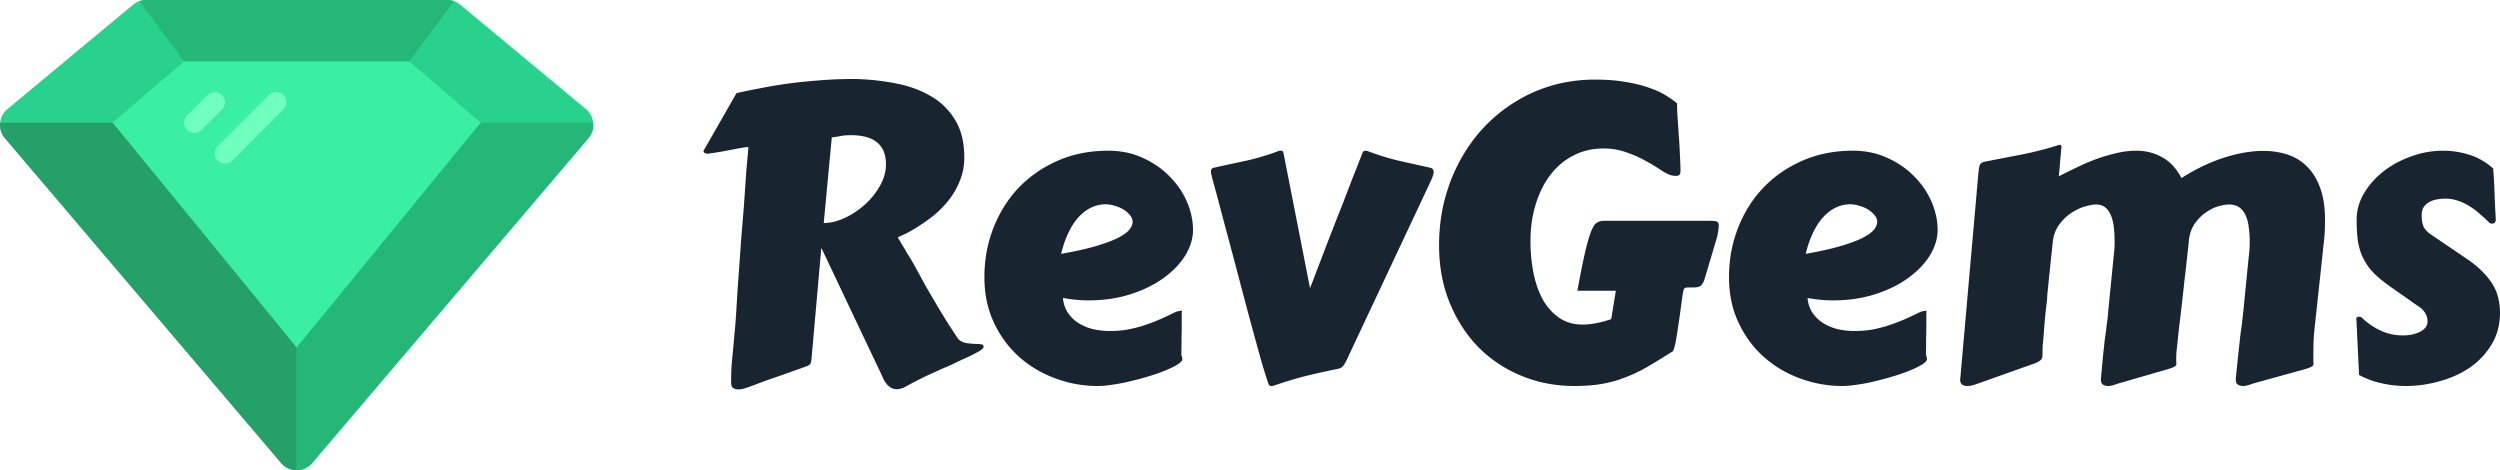<svg xmlns="http://www.w3.org/2000/svg" width="1361" height="256" fill="none"><path fill="#28D18C" d="M320.33 75.229 169.925 252.098A11.034 11.034 0 0 1 161.5 256a11.045 11.045 0 0 1-8.425-3.902L2.67 75.228a11.2 11.2 0 0 1 1.365-15.843l68.444-56.83A11.036 11.036 0 0 1 79.54 0h163.92c2.58 0 5.078.904 7.061 2.555l68.444 56.83a11.203 11.203 0 0 1 3.495 12.003 11.22 11.22 0 0 1-2.13 3.84Z"/><path fill="#3AEFA1" d="M261.736 66.781 161.5 189.213 61.264 66.781l38.981-33.39h122.51l38.981 33.39Z"/><path fill="#24A068" d="M161.5 189.212v66.781a11.019 11.019 0 0 1-8.409-3.895L2.681 75.24a11.184 11.184 0 0 1-2.617-8.46h61.2L161.5 189.213Z"/><path fill="#25B778" d="M247.146.668 222.755 33.39h-122.51L75.854.668A10.24 10.24 0 0 1 79.529 0h163.942a10.24 10.24 0 0 1 3.675.668Zm73.173 74.572-150.41 176.858a11.023 11.023 0 0 1-8.409 3.895v-66.781L261.736 66.781h61.2a11.175 11.175 0 0 1-2.617 8.459Z"/><path fill="#71FFBE" d="M105.813 72.346a5.573 5.573 0 0 1-5.144-3.436 5.563 5.563 0 0 1 1.207-6.064l11.137-11.13a5.572 5.572 0 0 1 9.438 3.955 5.568 5.568 0 0 1-1.563 3.914l-11.138 11.13a5.57 5.57 0 0 1-3.937 1.631Zm16.706 16.695a5.572 5.572 0 0 1-5.143-3.435 5.562 5.562 0 0 1 1.206-6.064l27.844-27.826a5.568 5.568 0 0 1 9.437 3.955 5.568 5.568 0 0 1-1.563 3.914l-27.844 27.826a5.57 5.57 0 0 1-3.937 1.63Z"/><path fill="#18242F" d="M441.755 195.659a9.656 9.656 0 0 1-.439 1.974c-.146.585-.621 1.06-1.425 1.426-.292.146-1.754.695-4.385 1.645a584.156 584.156 0 0 0-8.988 3.18l-10.085 3.51c-3.288 1.243-5.81 2.193-7.563 2.851-.877.366-1.974.731-3.289 1.097a11.123 11.123 0 0 1-3.727.658c-1.023 0-1.936-.256-2.74-.768-.731-.511-1.097-1.462-1.097-2.851 0-3.217.074-6.142.22-8.774.219-2.705.475-5.52.767-8.444.292-2.925.585-6.142.877-9.651.365-3.583.694-7.823.987-12.722.365-6.434.767-12.612 1.205-18.534.439-5.995.877-12.209 1.316-18.643l1.534-18.754c.22-3.071.439-6.178.658-9.322.219-3.217.439-6.507.658-9.87l1.206-13.38c0-.146-.22-.219-.658-.219-.585 0-1.571.146-2.96.439-1.388.22-3.033.512-4.933.877-1.9.366-4.019.768-6.357 1.207-2.266.365-4.604.73-7.016 1.096-.584 0-1.169-.11-1.754-.329-.511-.292-.767-.621-.767-.987 0-.292.073-.512.219-.658l17.758-31.036a497.42 497.42 0 0 1 12.935-2.632c4.677-.95 9.683-1.791 15.017-2.523 5.335-.73 10.999-1.316 16.991-1.754 5.992-.512 12.35-.768 19.073-.768 7.6.146 14.981.914 22.143 2.303 7.235 1.316 13.629 3.583 19.183 6.8 5.627 3.143 10.121 7.457 13.483 12.94 3.434 5.41 5.152 12.283 5.152 20.618 0 4.606-.804 8.847-2.412 12.722-1.535 3.875-3.544 7.384-6.029 10.528a53.26 53.26 0 0 1-8.002 8.225c-2.923 2.34-5.737 4.35-8.44 6.032-2.631 1.682-4.97 3.034-7.016 4.058-2.046.95-3.435 1.572-4.165 1.864 0 .146.036.329.109.549.146.219.402.658.768 1.316a70.42 70.42 0 0 1 1.534 2.632c.731 1.096 1.645 2.632 2.741 4.606 1.169 1.754 2.557 4.094 4.165 7.019a3286.98 3286.98 0 0 1 5.7 10.418 913.396 913.396 0 0 0 7.783 13.27c2.923 4.899 6.285 10.163 10.085 15.792a8.695 8.695 0 0 0 4.275 2.084c1.607.219 3.106.366 4.494.439 1.389 0 2.558.073 3.508.219.95.073 1.425.512 1.425 1.316 0 .585-.621 1.28-1.864 2.084-1.169.731-2.557 1.499-4.165 2.303a101.837 101.837 0 0 1-4.933 2.303c-1.608.731-2.85 1.316-3.727 1.755a95.292 95.292 0 0 1-5.481 2.522c-1.9.804-3.946 1.718-6.138 2.742-2.193.95-4.641 2.084-7.345 3.4a300.433 300.433 0 0 0-8.988 4.715c-.877.512-1.717.841-2.521.987a7.227 7.227 0 0 1-2.083.329c-1.315 0-2.448-.329-3.398-.987a8.665 8.665 0 0 1-2.412-2.193 15.181 15.181 0 0 1-1.644-2.742 35.952 35.952 0 0 0-.986-2.193l-32.666-68.872-5.371 60.756Zm6.686-74.246c3.727 0 7.6-.95 11.62-2.851a44.28 44.28 0 0 0 10.961-7.348c3.289-2.997 5.993-6.397 8.112-10.199 2.119-3.802 3.179-7.64 3.179-11.515 0-10.602-6.358-15.902-19.074-15.902-2.411 0-4.421.182-6.029.548a64.484 64.484 0 0 1-4.384.658l-4.385 46.609ZM603.33 82.042c6.942 0 13.227 1.316 18.854 3.948 5.7 2.56 10.559 5.922 14.579 10.09 4.092 4.094 7.234 8.7 9.427 13.818 2.192 5.118 3.288 10.236 3.288 15.354 0 4.533-1.388 9.102-4.165 13.708-2.777 4.533-6.687 8.628-11.729 12.283-4.97 3.656-10.962 6.617-17.977 8.884-7.016 2.266-14.726 3.399-23.13 3.399-4.384 0-8.988-.438-13.811-1.316.292 3.144 1.206 5.849 2.74 8.116a19.283 19.283 0 0 0 5.81 5.593c2.338 1.462 4.969 2.559 7.892 3.29 2.996.658 6.066.987 9.208.987 3.508 0 6.869-.292 10.085-.877a74.053 74.053 0 0 0 9.427-2.523 101.343 101.343 0 0 0 8.66-3.4 202.063 202.063 0 0 0 7.892-3.728 32.637 32.637 0 0 1 1.644-.329c.512-.146.987-.22 1.425-.22l-.109 1.755v4.935c0 2.12-.037 4.679-.11 7.677 0 2.998-.037 6.324-.11 9.98.22.365.366.731.439 1.097.073.365.109.658.109.877 0 .877-.803 1.828-2.411 2.851-1.608 1.024-3.727 2.084-6.358 3.181-2.558 1.096-5.517 2.157-8.879 3.18a145.176 145.176 0 0 1-10.085 2.742 89.008 89.008 0 0 1-9.975 1.974c-3.215.512-6.029.768-8.44.768-7.893 0-15.566-1.39-23.02-4.168-7.381-2.705-13.958-6.616-19.731-11.734-5.7-5.118-10.267-11.333-13.702-18.644-3.434-7.311-5.152-15.537-5.152-24.676 0-9.577 1.645-18.534 4.933-26.869 3.289-8.408 7.892-15.719 13.812-21.933 5.992-6.215 13.117-11.113 21.375-14.696s17.356-5.374 27.295-5.374Zm-1.316 29.172c-2.996 0-5.773.658-8.331 1.974-2.484 1.243-4.786 3.071-6.906 5.484-2.046 2.339-3.836 5.191-5.371 8.554-1.534 3.29-2.777 6.946-3.727 10.967 7.527-1.316 13.775-2.705 18.745-4.168 4.969-1.462 8.952-2.924 11.948-4.386 2.996-1.536 5.115-3.035 6.358-4.497 1.242-1.535 1.863-2.998 1.863-4.387 0-1.316-.511-2.559-1.534-3.728-.951-1.17-2.156-2.194-3.618-3.071a17.625 17.625 0 0 0-4.823-1.974c-1.681-.512-3.215-.768-4.604-.768Zm139.761-28.075c.293-.731.841-1.097 1.645-1.097a.97.97 0 0 1 .438.11h.439a132.854 132.854 0 0 0 16.881 5.264 1868.667 1868.667 0 0 0 17.209 3.838c1.389.293 2.083 1.097 2.083 2.413 0 .95-.438 2.413-1.315 4.387l-45.162 96.07c-.585 1.316-1.097 2.376-1.535 3.18-.438.805-.877 1.463-1.315 1.974-.439.512-.914.878-1.425 1.097-.512.219-1.133.402-1.864.548a392.805 392.805 0 0 0-16.881 3.729c-5.7 1.462-11.619 3.254-17.758 5.374h-.329c-.073.073-.146.11-.219.11h-.767c-.366 0-.658-.147-.877-.439-.219-.219-.366-.439-.439-.658-1.096-3.144-2.375-7.202-3.836-12.173a3342.373 3342.373 0 0 1-4.604-16.67 2041.095 2041.095 0 0 1-5.262-19.631c-1.827-6.945-3.69-14.001-5.59-21.166-1.9-7.165-3.8-14.257-5.7-21.276a1054.356 1054.356 0 0 0-5.371-20.07c-.658-2.266-.987-3.874-.987-4.825 0-1.023.585-1.681 1.754-1.974a5164.27 5164.27 0 0 1 17.758-3.838c6.138-1.39 11.948-3.144 17.429-5.264.219-.073.548-.11.986-.11.95 0 1.462.366 1.535 1.097l14.469 73.697c.366-.877.987-2.449 1.864-4.715.877-2.34 1.936-5.118 3.179-8.335 1.242-3.217 2.594-6.763 4.056-10.638 1.534-3.875 3.069-7.823 4.604-11.844 1.607-4.021 3.178-8.006 4.713-11.954 1.535-4.021 2.96-7.75 4.275-11.186a737.61 737.61 0 0 0 3.617-9.103l2.302-5.922Zm41.655 50.448c0-8.408.95-16.451 2.85-24.128 1.973-7.75 4.75-14.951 8.331-21.604 3.58-6.727 7.892-12.795 12.934-18.205 5.116-5.484 10.816-10.163 17.101-14.038 6.284-3.948 13.081-6.982 20.388-9.103 7.381-2.12 15.127-3.18 23.239-3.18 6.431 0 12.058.439 16.881 1.316 4.896.804 9.135 1.864 12.716 3.18 3.653 1.243 6.686 2.633 9.098 4.168 2.484 1.535 4.531 2.997 6.138 4.387-.073 0-.109.255-.109.767 0 1.097.073 3.108.219 6.032.219 2.925.438 6.178.658 9.76.292 3.583.511 7.239.657 10.968.219 3.655.329 6.836.329 9.54 0 .44-.146.951-.438 1.536-.293.512-1.023.768-2.193.768-.657 0-1.461-.11-2.411-.33-1.535-.438-3.471-1.425-5.81-2.96-2.338-1.609-5.079-3.254-8.221-4.935-3.069-1.755-6.541-3.29-10.414-4.606-3.8-1.39-7.965-2.084-12.496-2.084-5.992 0-11.437 1.28-16.333 3.838-4.896 2.486-9.062 5.995-12.496 10.528-3.435 4.46-6.102 9.798-8.002 16.012-1.9 6.142-2.85 12.831-2.85 20.07 0 6.36.584 12.319 1.754 17.876 1.169 5.556 2.923 10.382 5.261 14.476 2.412 4.021 5.371 7.202 8.879 9.541 3.508 2.34 7.637 3.51 12.387 3.51 4.604 0 9.829-.987 15.675-2.961l2.521-15.464h-20.937c1.608-8.846 2.997-15.792 4.166-20.837 1.169-5.045 2.265-8.847 3.288-11.406 1.023-2.558 2.083-4.167 3.179-4.825 1.096-.658 2.375-.987 3.837-.987h57.658c1.681 0 2.887.11 3.618.329.803.219 1.205.987 1.205 2.303 0 .658-.073 1.462-.219 2.413l-.548 3.29-5.481 18.424c-.658 2.34-1.206 4.168-1.644 5.484-.439 1.243-.987 2.193-1.644 2.851-.658.585-1.572.951-2.741 1.097-1.096.073-2.704.109-4.823.109-1.169 0-1.863.476-2.083 1.426a35.617 35.617 0 0 0-.548 2.961l-1.315 9.651a510.475 510.475 0 0 1-1.315 8.883c-.366 2.705-.768 5.118-1.206 7.238-.439 2.048-.877 3.546-1.316 4.497a513.086 513.086 0 0 1-13.592 8.335c-4.019 2.339-8.039 4.277-12.058 5.812-4.019 1.609-8.258 2.815-12.716 3.619-4.457.805-9.573 1.207-15.346 1.207-10.304 0-19.95-1.865-28.939-5.593-8.988-3.729-16.808-8.957-23.458-15.683-6.577-6.8-11.765-14.879-15.565-24.237-3.8-9.358-5.7-19.704-5.7-31.036Zm225.26-51.545c6.94 0 13.23 1.316 18.86 3.948 5.7 2.56 10.56 5.922 14.58 10.09 4.09 4.094 7.23 8.7 9.42 13.818 2.19 5.118 3.29 10.236 3.29 15.354 0 4.533-1.39 9.102-4.16 13.708-2.78 4.533-6.69 8.628-11.73 12.283-4.97 3.656-10.97 6.617-17.98 8.884-7.02 2.266-14.73 3.399-23.13 3.399-4.385 0-8.989-.438-13.812-1.316.293 3.144 1.206 5.849 2.741 8.116a19.28 19.28 0 0 0 5.809 5.593c2.339 1.462 4.97 2.559 7.892 3.29 3 .658 6.07.987 9.21.987 3.51 0 6.87-.292 10.08-.877a74.19 74.19 0 0 0 9.43-2.523c3-1.023 5.88-2.157 8.66-3.4 2.78-1.242 5.41-2.485 7.89-3.728.66-.146 1.21-.256 1.65-.329.51-.146.98-.22 1.42-.22 0 0-.03.585-.11 1.755v4.935c0 2.12-.03 4.679-.11 7.677 0 2.998-.03 6.324-.11 9.98.22.365.37.731.44 1.097.07.365.11.658.11.877 0 .877-.8 1.828-2.41 2.851-1.61 1.024-3.73 2.084-6.36 3.181-2.56 1.096-5.52 2.157-8.88 3.18a146.107 146.107 0 0 1-10.08 2.742c-3.44.877-6.76 1.535-9.98 1.974-3.21.512-6.03.768-8.44.768-7.89 0-15.563-1.39-23.017-4.168-7.381-2.705-13.958-6.616-19.731-11.734-5.7-5.118-10.268-11.333-13.702-18.644-3.435-7.311-5.152-15.537-5.152-24.676 0-9.577 1.644-18.534 4.933-26.869 3.288-8.408 7.892-15.719 13.811-21.933 5.993-6.215 13.118-11.113 21.375-14.696 8.258-3.583 17.356-5.374 27.293-5.374Zm-1.31 29.172c-3 0-5.78.658-8.334 1.974-2.485 1.243-4.787 3.071-6.906 5.484-2.046 2.339-3.837 5.191-5.371 8.554-1.535 3.29-2.777 6.946-3.727 10.967 7.527-1.316 13.775-2.705 18.748-4.168 4.97-1.462 8.95-2.924 11.94-4.386 3-1.536 5.12-3.035 6.36-4.497 1.24-1.535 1.87-2.998 1.87-4.387 0-1.316-.52-2.559-1.54-3.728-.95-1.17-2.15-2.194-3.62-3.071a17.644 17.644 0 0 0-4.82-1.974c-1.68-.512-3.21-.768-4.6-.768Zm220.65 97.167c-.8.219-1.86.548-3.17.987-1.32.512-2.6.768-3.84.768-1.02 0-1.94-.256-2.74-.768-.73-.512-1.1-1.389-1.1-2.632v-.658c.51-5.337.95-9.651 1.32-12.941.36-3.363.66-6.068.88-8.116.21-2.047.4-3.582.54-4.606.15-1.096.3-2.083.44-2.961.15-.95.26-1.974.33-3.07.15-1.097.33-2.633.55-4.607.22-2.047.47-4.715.77-8.005.36-3.364.8-7.75 1.31-13.161.29-2.924.59-5.812.88-8.664.36-2.924.55-5.593.55-8.005 0-3.071-.19-5.849-.55-8.335-.29-2.559-.88-4.716-1.76-6.471-.8-1.828-1.93-3.253-3.39-4.277-1.47-1.023-3.33-1.535-5.59-1.535-1.39 0-3.22.292-5.48.877-2.2.585-4.43 1.645-6.69 3.181-2.27 1.462-4.31 3.436-6.14 5.922-1.83 2.412-3 5.483-3.51 9.212v.439a1539.42 1539.42 0 0 1-2.41 21.714c-.66 6.068-1.24 11.296-1.75 15.683-.51 4.386-.95 8.042-1.32 10.967a909 909 0 0 1-.77 7.457c-.22 1.974-.4 3.619-.54 4.935a61.276 61.276 0 0 0-.11 3.729v1.535c.07.366.11.695.11.987 0 .585-.3 1.097-.88 1.536-.51.365-1.72.841-3.62 1.425l-25.76 7.458c-.8.219-1.86.548-3.18.987-1.31.512-2.59.768-3.83.768-1.03 0-1.94-.256-2.74-.768-.73-.512-1.1-1.389-1.1-2.632v-.658c.51-5.337.91-9.651 1.21-12.941l.87-8.116c.29-2.047.51-3.582.66-4.606.15-1.096.26-2.083.33-2.961.15-.95.29-1.974.44-3.07.14-1.097.29-2.633.44-4.607.22-2.047.47-4.715.76-8.005.37-3.364.81-7.75 1.32-13.161.29-2.924.58-5.812.88-8.664.36-2.924.54-5.593.54-8.005 0-3.071-.14-5.849-.43-8.335-.3-2.559-.85-4.716-1.65-6.471-.73-1.828-1.75-3.253-3.07-4.277-1.31-1.023-2.99-1.535-5.04-1.535-1.46 0-3.47.365-6.03 1.097-2.48.731-5.01 1.937-7.56 3.619-2.49 1.681-4.72 3.911-6.69 6.689-1.9 2.706-3 6.069-3.29 10.09-.58 5.41-1.06 9.87-1.42 13.38a824.43 824.43 0 0 0-.88 8.554c-.22 2.193-.4 3.984-.55 5.374-.07 1.316-.14 2.558-.22 3.728-.07.293-.18 1.134-.33 2.523-.14 1.316-.33 2.924-.54 4.825-.15 1.828-.33 3.839-.55 6.032-.15 2.12-.29 4.131-.44 6.032-.15 1.828-.29 3.436-.44 4.825-.07 1.316-.11 2.12-.11 2.413v1.974c0 .731-.04 1.352-.11 1.864s-.29.987-.66 1.426c-.36.439-.91.841-1.64 1.206-.66.366-1.61.768-2.85 1.207l-28.72 10.199c-.8.292-1.86.658-3.18 1.097-1.31.438-2.59.658-3.84.658-1.02 0-1.93-.256-2.74-.768-.73-.512-1.09-1.389-1.09-2.632l9.86-111.862c.22-2.413.48-4.058.77-4.936.37-.95 1.21-1.572 2.52-1.864 6.65-1.316 13.45-2.632 20.39-3.948 6.94-1.39 13.74-3.144 20.39-5.264.58 0 .91.11.99.329.14.146.21.402.21.767l-1.42 16.012c2.7-1.389 5.74-2.888 9.1-4.496 3.36-1.682 6.87-3.217 10.52-4.606a90.913 90.913 0 0 1 11.29-3.4c3.87-.95 7.64-1.426 11.29-1.426 5.04 0 9.69 1.17 13.92 3.51 4.32 2.266 7.86 6.068 10.64 11.405a109.54 109.54 0 0 1 10.41-5.922c3.73-1.828 7.49-3.4 11.29-4.716a85.249 85.249 0 0 1 11.62-3.07c3.87-.732 7.64-1.097 11.29-1.097 4.6 0 8.95.658 13.04 1.974 4.1 1.316 7.64 3.473 10.64 6.47 3.07 2.998 5.48 6.91 7.23 11.735 1.76 4.752 2.63 10.565 2.63 17.437 0 1.755-.03 3.583-.11 5.484a84.754 84.754 0 0 1-.43 5.703l-5.05 46.938c-.36 3.071-.58 5.922-.66 8.554-.07 2.559-.1 5.557-.1 8.993v1.535c.07.366.1.695.1.987 0 .658-.29 1.17-.87 1.536-.51.365-1.72.841-3.62 1.425l-26.97 7.458Zm54.81-34.217c0-.073-.03-.109-.11-.109v-.22c0-.95.52-1.426 1.54-1.426.66 0 1.24.256 1.75.768a37.756 37.756 0 0 0 9.98 6.8c3.8 1.754 7.89 2.632 12.27 2.632 1.17 0 2.53-.11 4.06-.329 1.53-.293 3-.731 4.38-1.316 1.39-.585 2.53-1.353 3.4-2.303.95-1.024 1.43-2.267 1.43-3.729 0-1.609-.4-3.071-1.21-4.387a10.048 10.048 0 0 0-3.18-3.4c-.73-.511-2.01-1.389-3.83-2.632-1.83-1.316-3.8-2.705-5.92-4.167a528.807 528.807 0 0 0-5.92-4.168c-1.83-1.316-3.11-2.266-3.84-2.851-3.29-2.486-5.92-5.008-7.89-7.567-1.9-2.559-3.36-5.191-4.39-7.896a34.76 34.76 0 0 1-1.97-8.664 99.19 99.19 0 0 1-.44-9.541c0-5.118 1.35-9.944 4.06-14.477 2.7-4.533 6.25-8.517 10.63-11.954 4.46-3.436 9.5-6.141 15.13-8.115 5.63-2.047 11.36-3.07 17.21-3.07 4.82 0 9.57.73 14.25 2.193 4.68 1.462 9.02 3.948 13.04 7.457.37 4.606.62 9.139.77 13.599.15 4.46.37 9.139.66 14.038 0 .95-.22 1.608-.66 1.974-.44.292-.95.438-1.53.438-.52 0-.95-.182-1.32-.548-1.68-1.608-3.4-3.18-5.15-4.716a34.08 34.08 0 0 0-5.59-4.167 26.49 26.49 0 0 0-6.14-2.961c-2.19-.804-4.53-1.207-7.02-1.207-1.53 0-3.07.147-4.6.439-1.53.219-2.92.695-4.17 1.426a8.464 8.464 0 0 0-3.06 2.742c-.74 1.169-1.1 2.668-1.1 4.496 0 2.12.25 3.948.77 5.483.51 1.536 1.71 3.035 3.61 4.497l20.39 13.818c3.73 2.559 6.73 5.081 8.99 7.567 2.34 2.413 4.17 4.826 5.48 7.238 1.32 2.413 2.19 4.826 2.63 7.239.51 2.339.77 4.679.77 7.018 0 6.581-1.53 12.393-4.6 17.438-3 4.971-6.91 9.139-11.73 12.502-4.83 3.29-10.31 5.776-16.45 7.458-6.06 1.754-12.16 2.632-18.3 2.632-4.68 0-9.21-.512-13.59-1.536-4.32-.95-8.33-2.449-12.06-4.496l-1.43-29.94Z"/></svg>